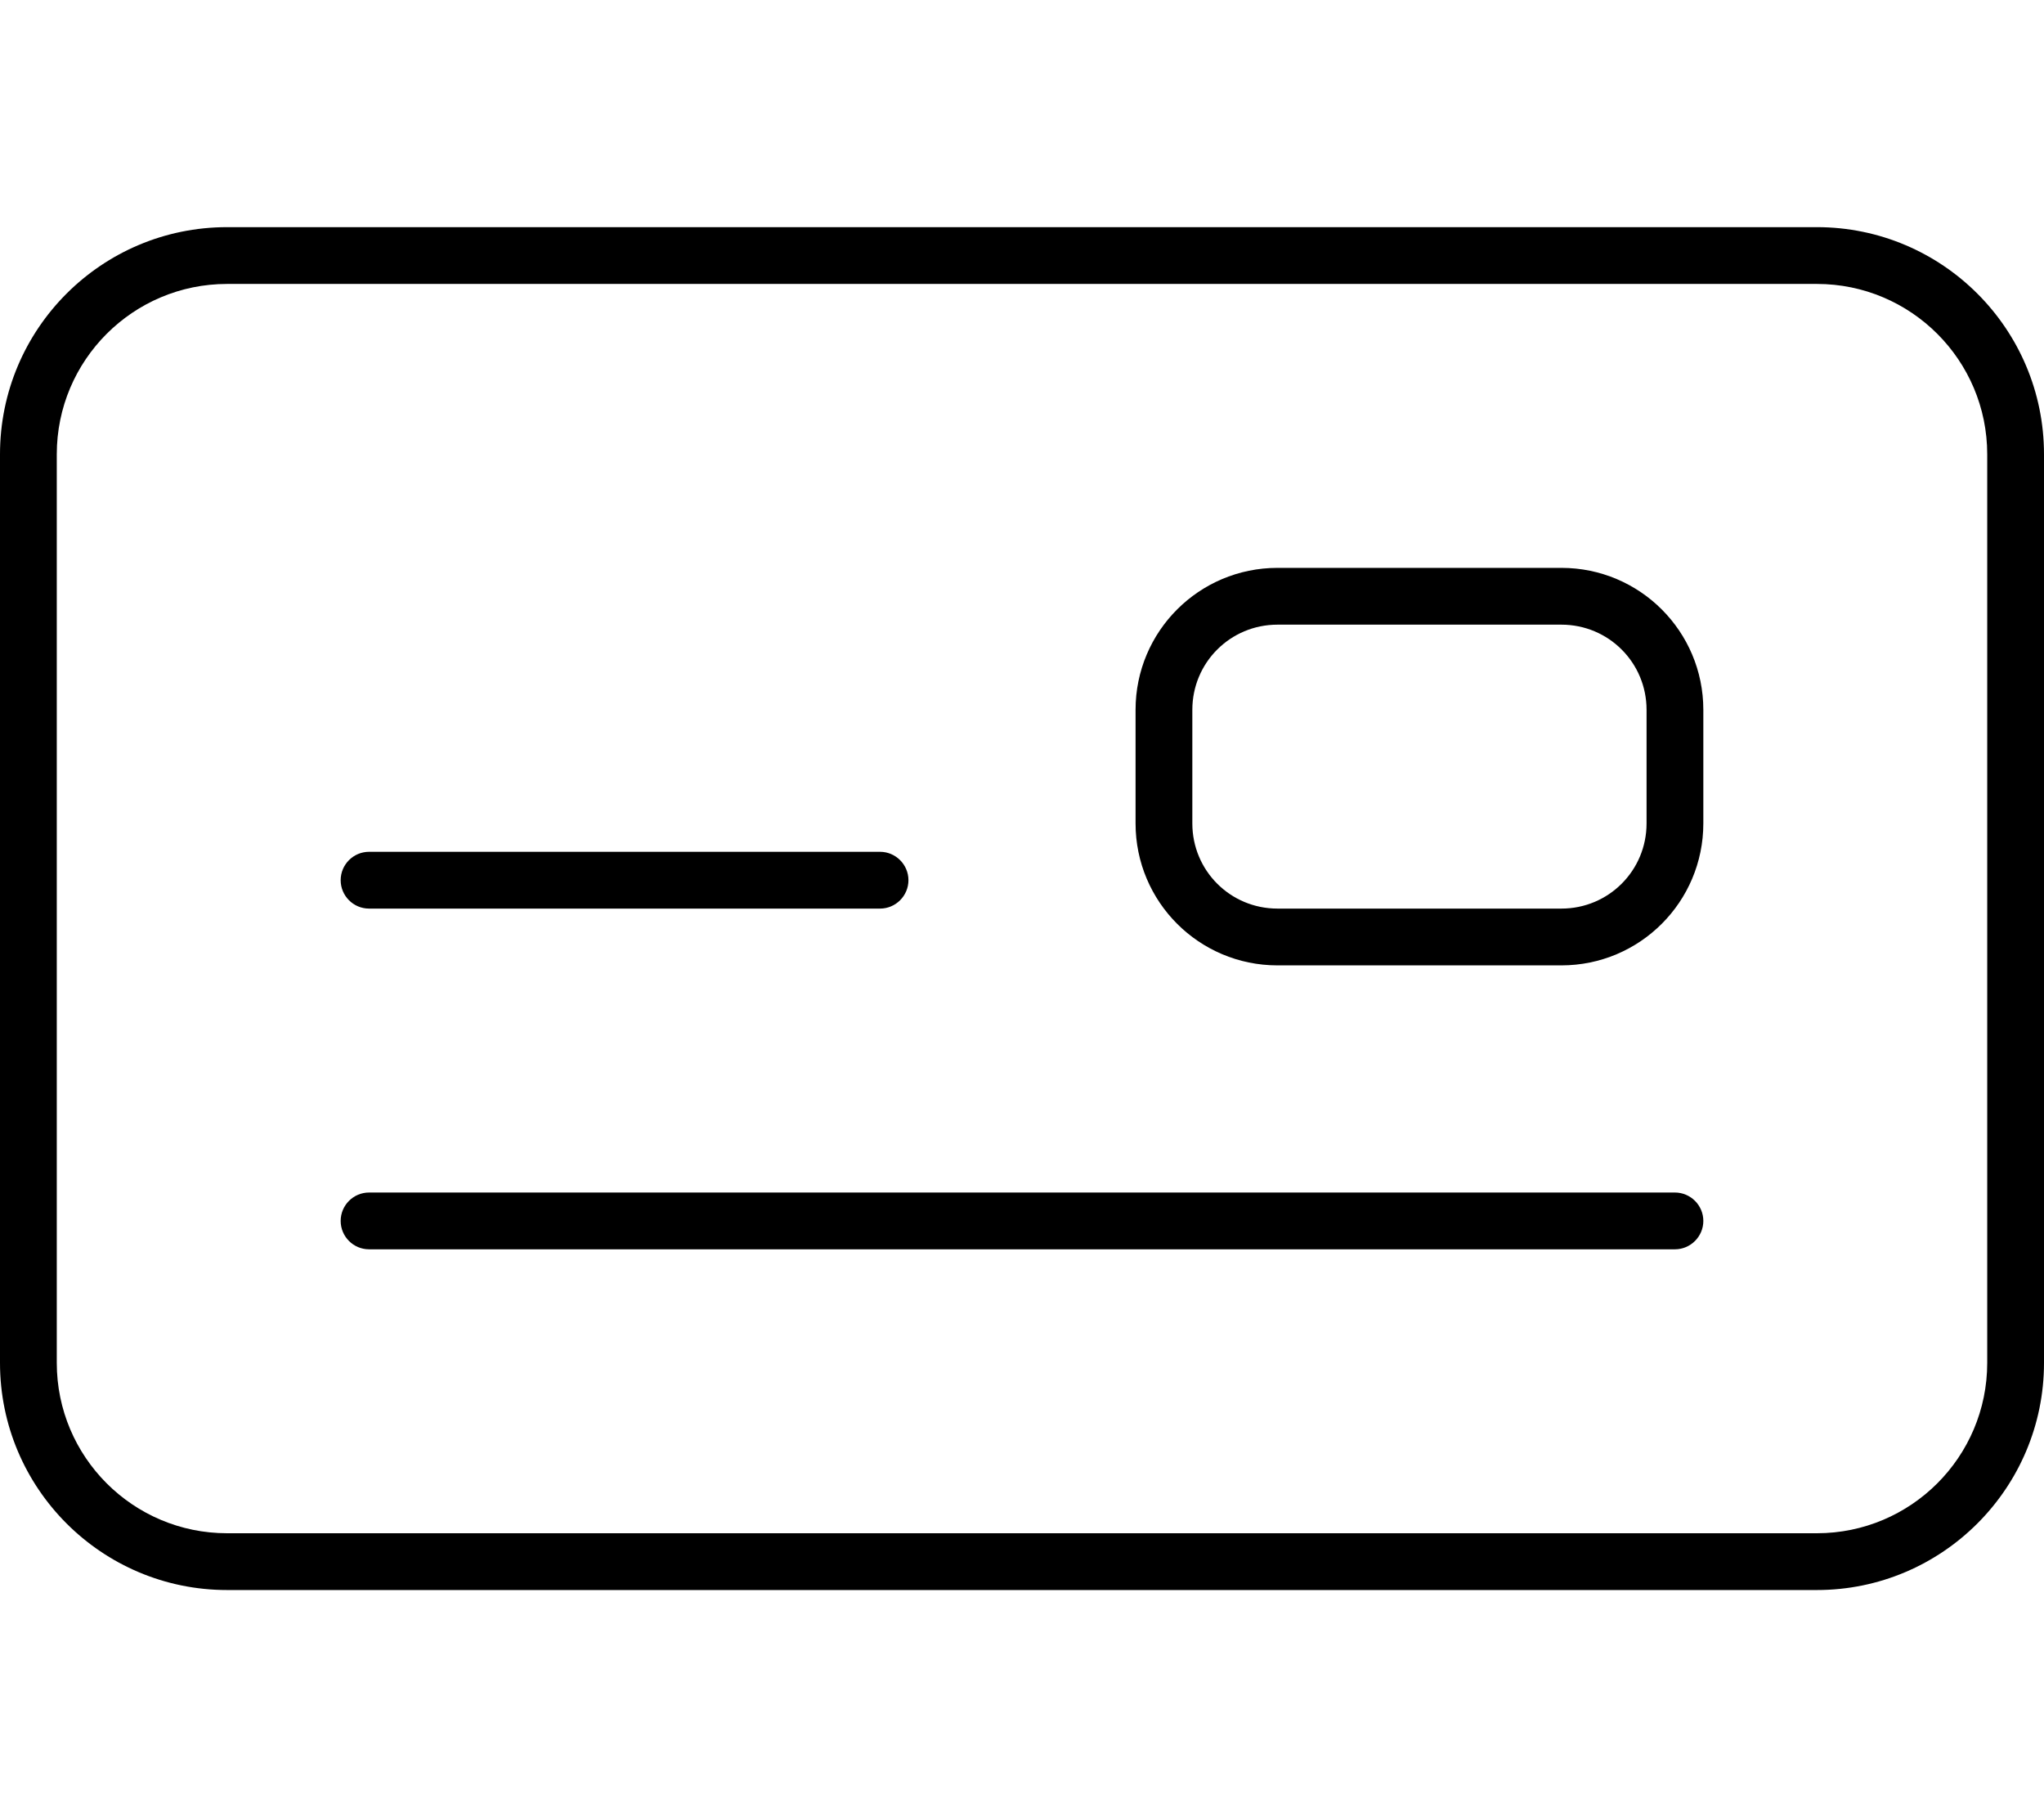 <svg xmlns="http://www.w3.org/2000/svg" viewBox="0 0 576 512"><!--! Font Awesome Pro 6.0.0 by @fontawesome - https://fontawesome.com License - https://fontawesome.com/license (Commercial License) Copyright 2022 Fonticons, Inc. --><path d="M248 240C252.4 240 256 243.6 256 248C256 252.4 252.4 256 248 256H104C99.58 256 96 252.4 96 248C96 243.6 99.58 240 104 240H248zM96 344C96 339.6 99.58 336 104 336H472C476.4 336 480 339.6 480 344C480 348.4 476.4 352 472 352H104C99.58 352 96 348.4 96 344zM320 200C320 177.9 337.9 160 360 160H440C462.1 160 480 177.9 480 200V232C480 254.1 462.1 272 440 272H360C337.9 272 320 254.1 320 232V200zM336 200V232C336 245.3 346.7 256 360 256H440C453.3 256 464 245.3 464 232V200C464 186.7 453.3 176 440 176H360C346.7 176 336 186.7 336 200zM0 128C0 92.65 28.65 64 64 64H512C547.3 64 576 92.65 576 128V384C576 419.3 547.3 448 512 448H64C28.65 448 0 419.3 0 384V128zM16 128V384C16 410.5 37.49 432 64 432H512C538.5 432 560 410.5 560 384V128C560 101.5 538.5 80 512 80H64C37.49 80 16 101.5 16 128z"/></svg>